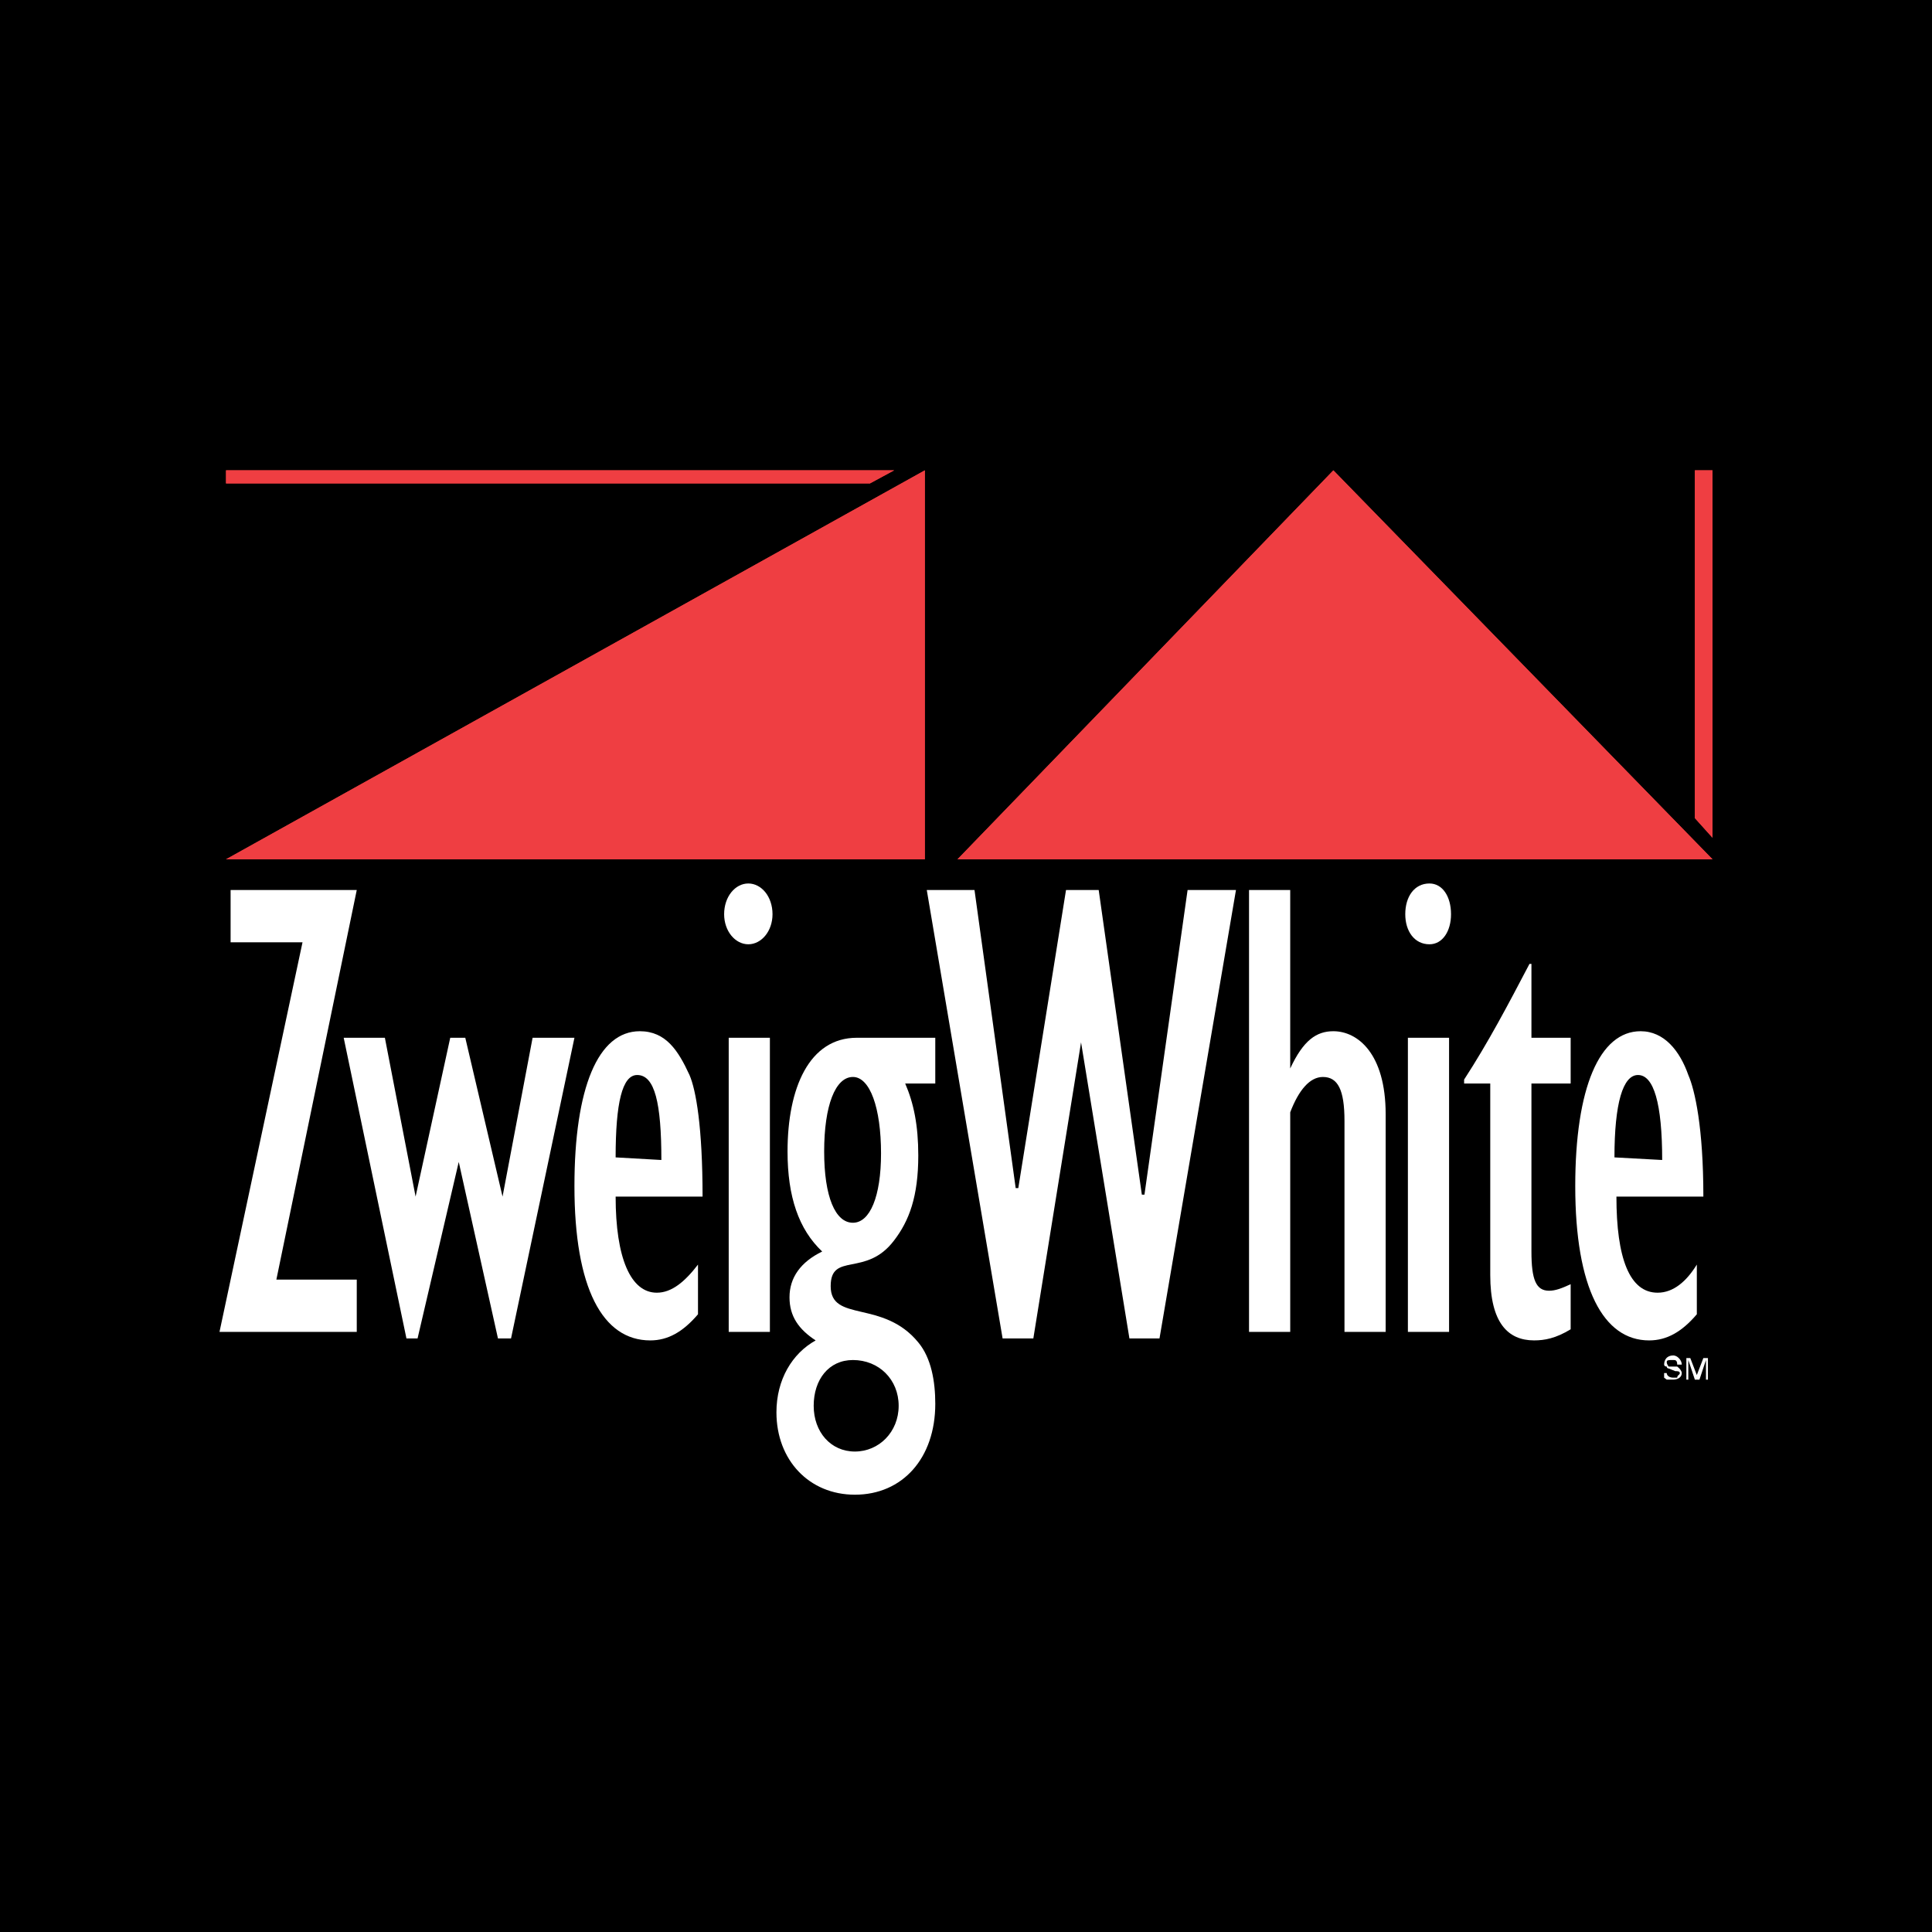 <?xml version="1.0" encoding="utf-8"?>
<!-- Generator: Adobe Illustrator 13.0.0, SVG Export Plug-In . SVG Version: 6.00 Build 14948)  -->
<!DOCTYPE svg PUBLIC "-//W3C//DTD SVG 1.0//EN" "http://www.w3.org/TR/2001/REC-SVG-20010904/DTD/svg10.dtd">
<svg version="1.0" id="Layer_1" xmlns="http://www.w3.org/2000/svg" xmlns:xlink="http://www.w3.org/1999/xlink" x="0px" y="0px"
	 width="192.756px" height="192.756px" viewBox="0 0 192.756 192.756" enable-background="new 0 0 192.756 192.756"
	 xml:space="preserve">
<g>
	<polygon fill-rule="evenodd" clip-rule="evenodd" points="0,0 192.756,0 192.756,192.756 0,192.756 0,0 	"/>
	<polygon fill-rule="evenodd" clip-rule="evenodd" fill="#EF3E42" points="92.269,46.927 92.269,85.732 22.551,85.732 
		92.269,46.927 	"/>
	<polygon fill-rule="evenodd" clip-rule="evenodd" fill="#EF3E42" points="92.269,46.927 92.269,85.732 22.551,85.732 
		92.269,46.927 	"/>
	<polygon fill-rule="evenodd" clip-rule="evenodd" fill="#EF3E42" points="133.031,46.927 170.857,85.732 95.53,85.732 
		133.031,46.927 	"/>
	<polygon fill-rule="evenodd" clip-rule="evenodd" fill="#EF3E42" points="133.031,46.927 170.857,85.732 95.53,85.732 
		133.031,46.927 	"/>
	<polygon fill-rule="evenodd" clip-rule="evenodd" fill="#EF3E42" points="22.551,46.927 22.551,48.232 86.791,48.232 
		89.205,46.927 22.551,46.927 	"/>
	<polygon fill-rule="evenodd" clip-rule="evenodd" fill="#EF3E42" points="22.551,46.927 22.551,48.232 86.791,48.232 
		89.205,46.927 22.551,46.927 	"/>
	<polygon fill-rule="evenodd" clip-rule="evenodd" fill="#EF3E42" points="170.857,46.927 169.097,46.927 169.097,81.624 
		170.857,83.581 170.857,46.927 	"/>
	<polygon fill-rule="evenodd" clip-rule="evenodd" fill="#EF3E42" points="170.857,46.927 169.097,46.927 169.097,81.624 
		170.857,83.581 170.857,46.927 	"/>
	<polygon fill-rule="evenodd" clip-rule="evenodd" fill="#FFFFFF" points="21.899,132.885 35.594,132.885 35.594,127.668 
		27.573,127.668 35.594,88.798 23.007,88.798 23.007,94.015 30.182,94.015 21.899,132.885 	"/>
	<polygon fill-rule="evenodd" clip-rule="evenodd" fill="#FFFFFF" points="40.551,133.537 41.66,133.537 45.769,115.928 
		49.682,133.537 50.986,133.537 57.312,103.537 53.138,103.537 50.139,119.385 46.421,103.537 44.921,103.537 41.464,119.385 
		38.399,103.537 34.29,103.537 40.551,133.537 	"/>
	<path fill-rule="evenodd" clip-rule="evenodd" fill="#FFFFFF" d="M69.639,126.168c-1.305,1.695-2.609,2.805-4.109,2.805
		c-2.608,0-4.108-3.457-4.108-9.588h8.673c0-6.912-0.652-10.631-1.304-12.131c-1.109-2.412-2.348-4.369-4.957-4.369
		c-4.174,0-6.522,5.674-6.522,15.457c0,10.174,2.805,15.391,7.566,15.391c1.76,0,3.261-0.848,4.761-2.607V126.168L69.639,126.168z
		 M61.421,115.473c0-5.414,0.652-8.219,2.151-8.219c1.761,0,2.413,2.805,2.413,8.479L61.421,115.473L61.421,115.473z"/>
	<path fill-rule="evenodd" clip-rule="evenodd" fill="#FFFFFF" d="M72.704,132.885h4.108v-29.348h-4.108V132.885L72.704,132.885z
		 M72.247,91.211c0,1.695,1.109,3,2.413,3c1.305,0,2.414-1.305,2.414-3c0-1.762-1.109-3.066-2.414-3.066
		C73.356,88.145,72.247,89.449,72.247,91.211L72.247,91.211L72.247,91.211z"/>
	<path fill-rule="evenodd" clip-rule="evenodd" fill="#FFFFFF" d="M93.313,108.102v-4.564h-7.826c-4.761,0-6.914,5.021-6.914,11.348
		c0,4.5,1.109,7.762,3.457,9.979c-2.152,1.043-3.261,2.609-3.261,4.566c0,1.891,0.913,3.195,2.609,4.303
		c-2.348,1.305-3.913,3.914-3.913,7.174c0,4.762,3.261,8.219,7.826,8.219c4.761,0,8.022-3.652,8.022-9.066
		c0-2.217-0.392-4.564-1.696-6.129c-3.521-4.305-8.74-1.957-8.74-5.609c0-3.457,3.522-0.848,6.327-4.566
		c1.5-1.955,2.413-4.369,2.413-8.477c0-3-0.457-5.219-1.305-7.176H93.313L93.313,108.102z M82.227,114.885
		c0-4.564,1.108-7.436,2.869-7.436c1.695,0,2.805,3.066,2.805,7.631c0,4.305-1.109,6.914-2.805,6.914
		C83.334,121.994,82.227,119.385,82.227,114.885L82.227,114.885L82.227,114.885z M81.182,140.256c0-2.609,1.5-4.566,3.913-4.566
		c2.609,0,4.565,1.957,4.565,4.566c0,2.607-1.957,4.564-4.37,4.564C82.877,144.82,81.182,142.863,81.182,140.256L81.182,140.256
		L81.182,140.256z"/>
	<polygon fill-rule="evenodd" clip-rule="evenodd" fill="#FFFFFF" points="100.03,133.537 103.096,133.537 107.857,103.994 
		112.683,133.537 115.683,133.537 123.313,88.798 118.486,88.798 114.183,119.189 113.922,119.189 109.617,88.798 106.356,88.798 
		101.596,118.537 101.335,118.537 97.226,88.798 92.465,88.798 100.03,133.537 	"/>
	<path fill-rule="evenodd" clip-rule="evenodd" fill="#FFFFFF" d="M124.617,132.885h4.109v-21.912
		c0.848-2.219,1.956-3.523,3.26-3.523c1.501,0,2.153,1.305,2.153,4.371v21.064h4.108v-21.719c0-6.064-2.804-8.281-5.217-8.281
		c-1.696,0-3.001,0.912-4.305,3.717l0,0V88.798h-4.109V132.885L124.617,132.885z"/>
	<path fill-rule="evenodd" clip-rule="evenodd" fill="#FFFFFF" d="M140.466,132.885h4.108v-29.348h-4.108V132.885L140.466,132.885z
		 M140.204,91.211c0,1.695,0.913,3,2.413,3c1.306,0,2.152-1.305,2.152-3c0-1.762-0.847-3.066-2.152-3.066
		C141.117,88.145,140.204,89.449,140.204,91.211L140.204,91.211L140.204,91.211z"/>
	<path fill-rule="evenodd" clip-rule="evenodd" fill="#FFFFFF" d="M156.705,128.125c-0.848,0.391-1.501,0.652-2.152,0.652
		c-1.305,0-1.761-1.109-1.761-3.914v-16.762h3.913v-4.564h-3.913v-7.37h-0.195c-2.153,4.108-4.109,7.827-6.522,11.543v0.391h2.608
		v19.109c0,4.762,1.761,6.521,4.37,6.521c1.043,0,2.151-0.195,3.652-1.107V128.125L156.705,128.125z"/>
	<path fill-rule="evenodd" clip-rule="evenodd" fill="#FFFFFF" d="M169.292,126.168c-1.043,1.695-2.348,2.805-3.913,2.805
		c-2.805,0-4.108-3.457-4.108-9.588h8.674c0-6.912-0.848-10.631-1.501-12.131c-0.847-2.412-2.412-4.369-4.76-4.369
		c-4.108,0-6.521,5.674-6.521,15.457c0,10.174,2.804,15.391,7.369,15.391c1.761,0,3.261-0.848,4.761-2.607V126.168L169.292,126.168z
		 M161.074,115.473c0-5.414,0.848-8.219,2.349-8.219c1.565,0,2.413,2.805,2.413,8.479L161.074,115.473L161.074,115.473z"/>
	<path fill-rule="evenodd" clip-rule="evenodd" fill="#FFFFFF" d="M167.792,136.146c0-0.457-0.456-0.914-0.848-0.914
		c-0.652,0-0.913,0.457-0.913,0.914c0,0,0,0.195,0.261,0.195c0,0.195,0.196,0.195,0.196,0.195l0.651,0.262
		c0.196,0,0.457,0,0.457,0.195s-0.261,0.195-0.261,0.457c-0.196,0-0.196,0-0.392,0c-0.456,0-0.652-0.262-0.652-0.457h-0.261
		c0,0.195,0,0.195,0,0.457l0.261,0.195c0.196,0,0.392,0,0.652,0c0.392,0,0.848-0.195,0.848-0.652c0-0.195-0.195-0.457-0.456-0.652
		h-0.848c0,0-0.196-0.195-0.196-0.457c0-0.195,0.196-0.195,0.652-0.195c0.195,0,0.392,0,0.392,0.457H167.792L167.792,136.146z"/>
	<polygon fill-rule="evenodd" clip-rule="evenodd" fill="#FFFFFF" points="168.249,135.494 168.249,137.646 168.443,137.646 
		168.443,135.689 169.097,137.646 169.554,137.646 170.205,135.689 170.205,137.646 170.4,137.646 170.4,135.494 169.944,135.494 
		169.292,137.189 168.64,135.494 168.249,135.494 	"/>
</g>
</svg>
